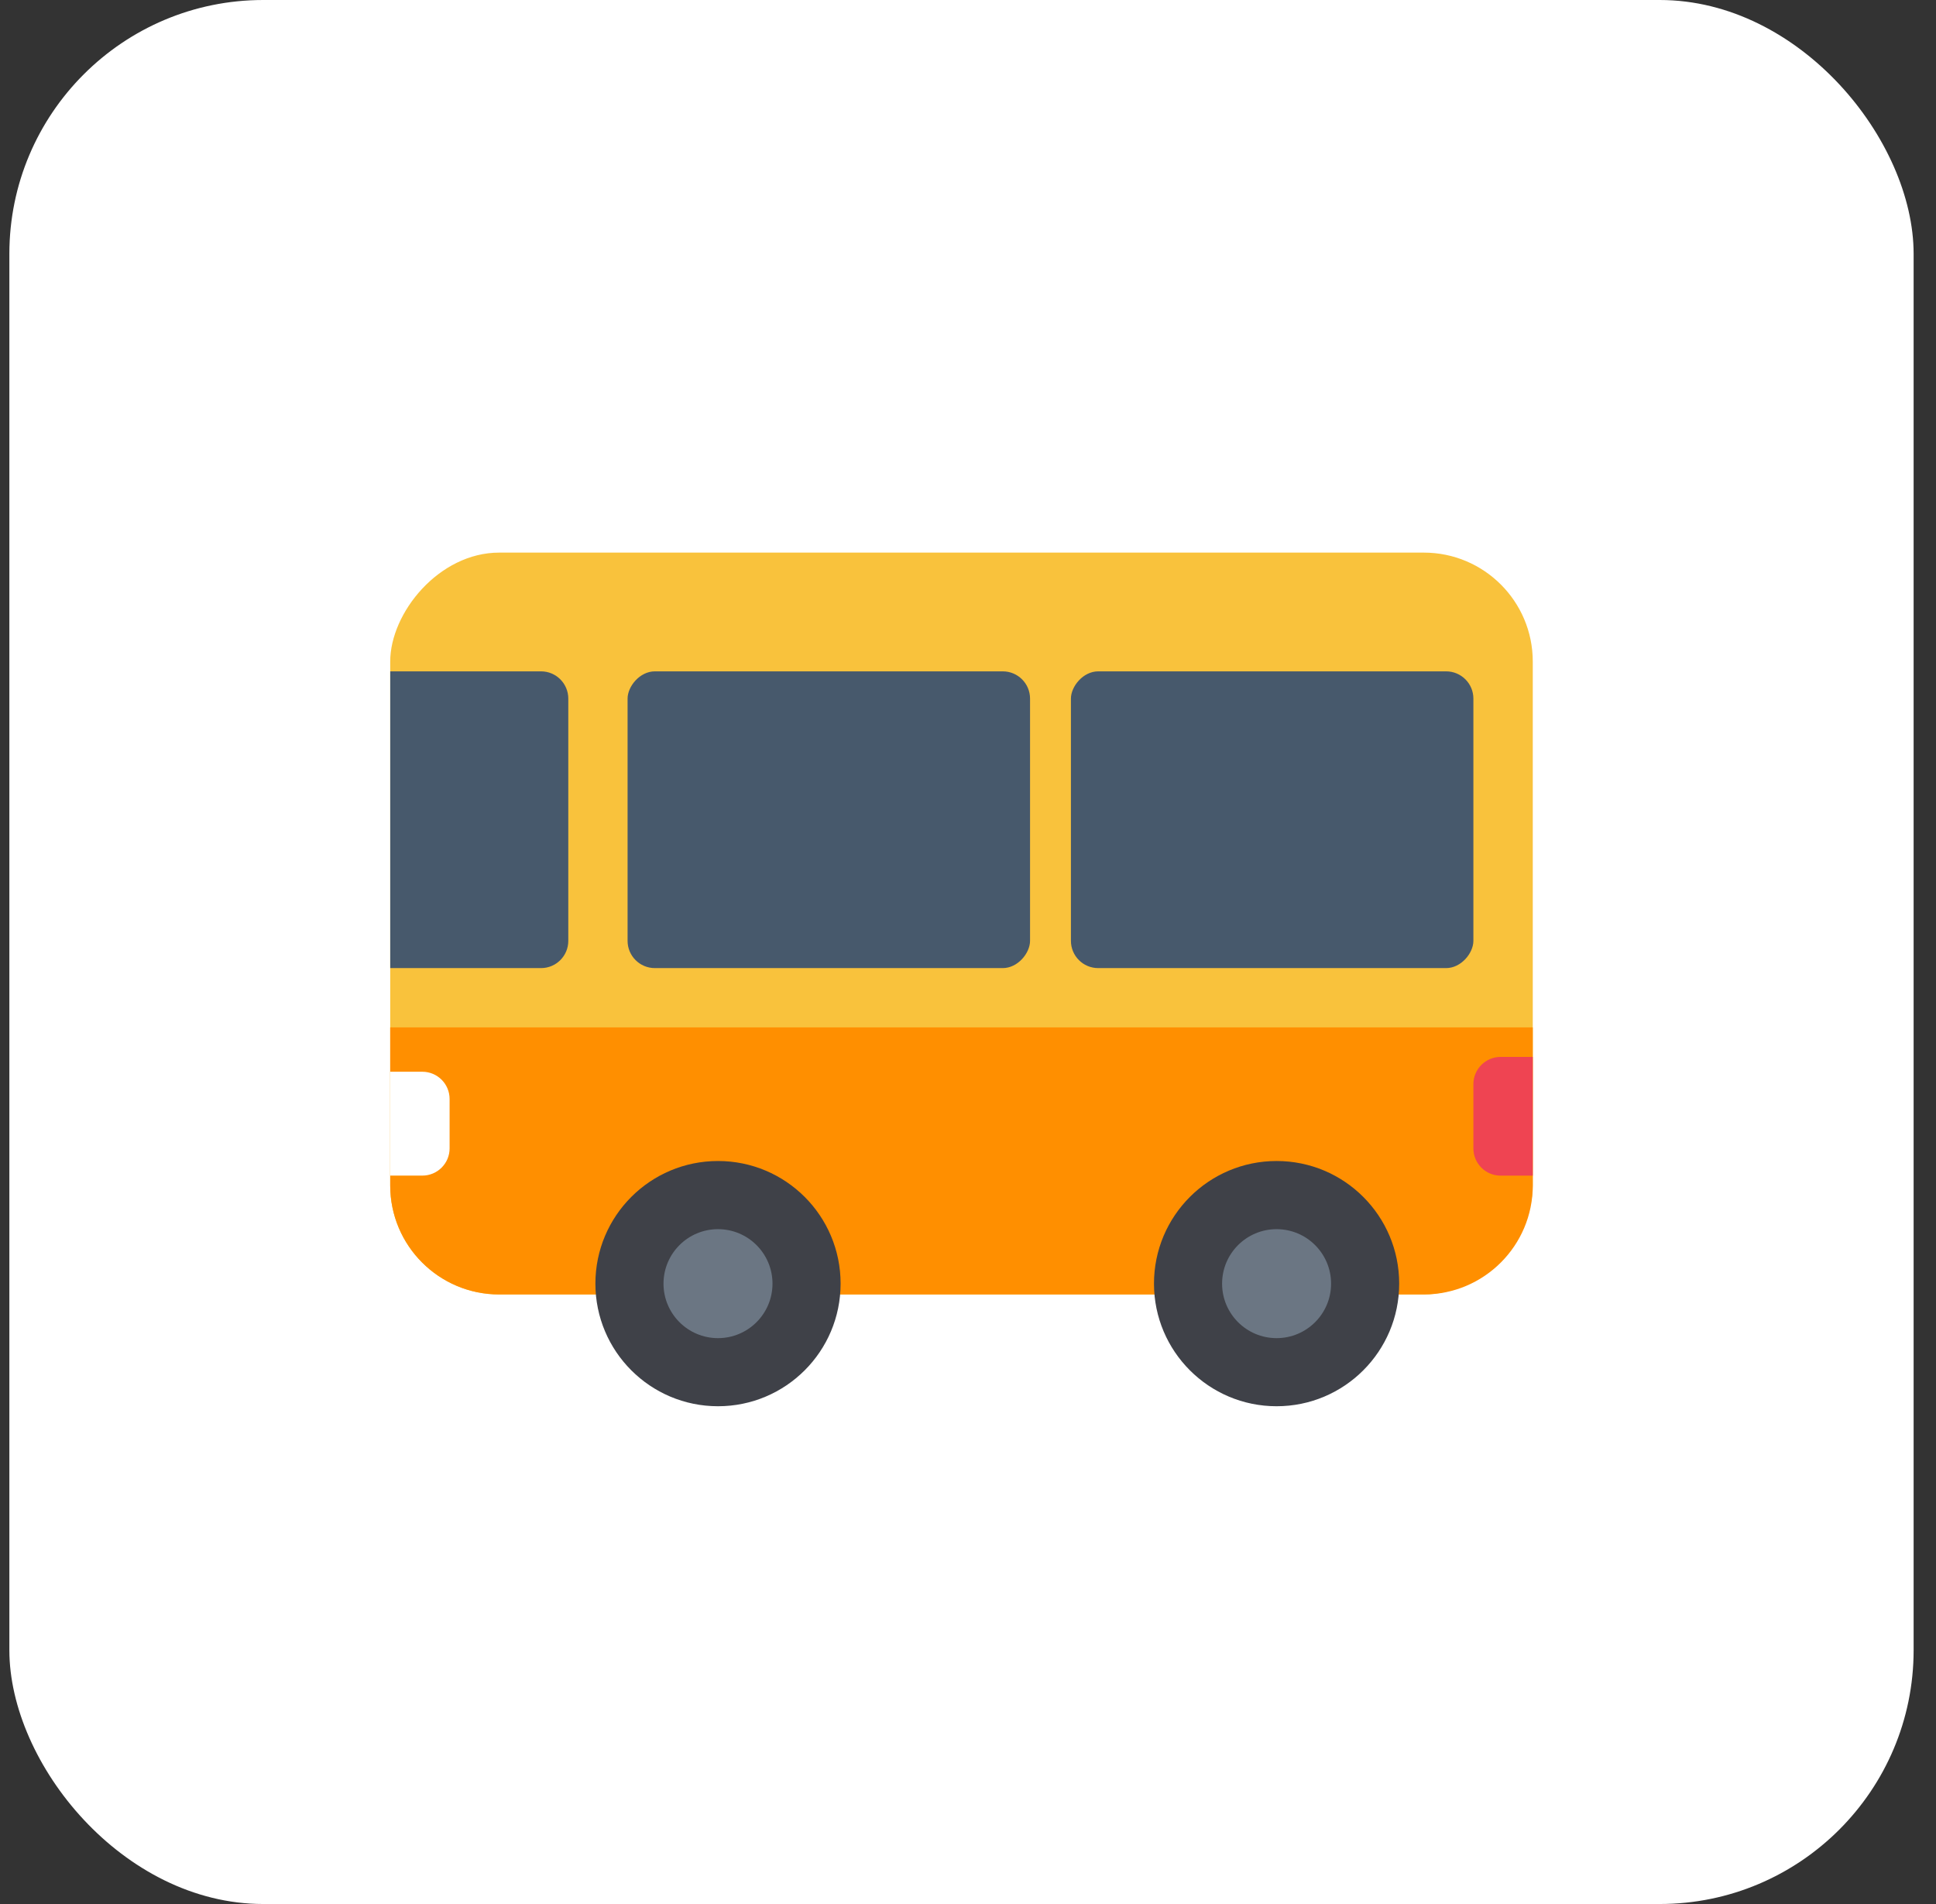 <svg width="61" height="60" viewBox="0 0 61 60" fill="none" xmlns="http://www.w3.org/2000/svg">
<rect x="0" y="0" width="61" height="60" fill="#333333" stroke="none"/>
<rect x="0.295" width="60" height="60" rx="8" fill="white"/>
<rect width="36" height="23.378" rx="3.434" transform="matrix(-1 0 0 1 48.295 17.414)" fill="#F9C23C"/>
<path d="M48.295 32.375H12.295V37.357C12.295 39.253 13.832 40.791 15.729 40.791H44.861C46.757 40.791 48.295 39.253 48.295 37.357V32.375Z" fill="#FF8F00"/>
<ellipse cx="3.863" cy="3.864" rx="3.863" ry="3.864" transform="matrix(-1 0 0 1 44.086 36.586)" fill="#3F4148"/>
<ellipse cx="1.717" cy="1.717" rx="1.717" ry="1.717" transform="matrix(-1 0 0 1 41.94 38.734)" fill="#6B7683"/>
<ellipse cx="3.863" cy="3.864" rx="3.863" ry="3.864" transform="matrix(-1 0 0 1 26.486 36.586)" fill="#3F4148"/>
<ellipse cx="1.717" cy="1.717" rx="1.717" ry="1.717" transform="matrix(-1 0 0 1 24.34 38.734)" fill="#6B7683"/>
<rect width="12.681" height="9.351" rx="0.859" transform="matrix(-1 0 0 1 46.424 21.156)" fill="#47596C"/>
<rect width="12.681" height="9.351" rx="0.859" transform="matrix(-1 0 0 1 32.455 21.156)" fill="#47596C"/>
<path d="M17.906 22.015C17.906 21.541 17.522 21.156 17.048 21.156H12.296V30.507H17.048C17.522 30.507 17.906 30.123 17.906 29.649V22.015Z" fill="#47596C"/>
<path d="M14.166 34.632C14.166 34.158 13.782 33.773 13.307 33.773H12.296V37.046H13.307C13.782 37.046 14.166 36.662 14.166 36.188V34.632Z" fill="white"/>
<path d="M46.424 36.188C46.424 36.663 46.808 37.047 47.282 37.047L48.294 37.047L48.294 33.306L47.282 33.306C46.808 33.306 46.424 33.691 46.424 34.165L46.424 36.188Z" fill="#EF4452"/>
</svg>
